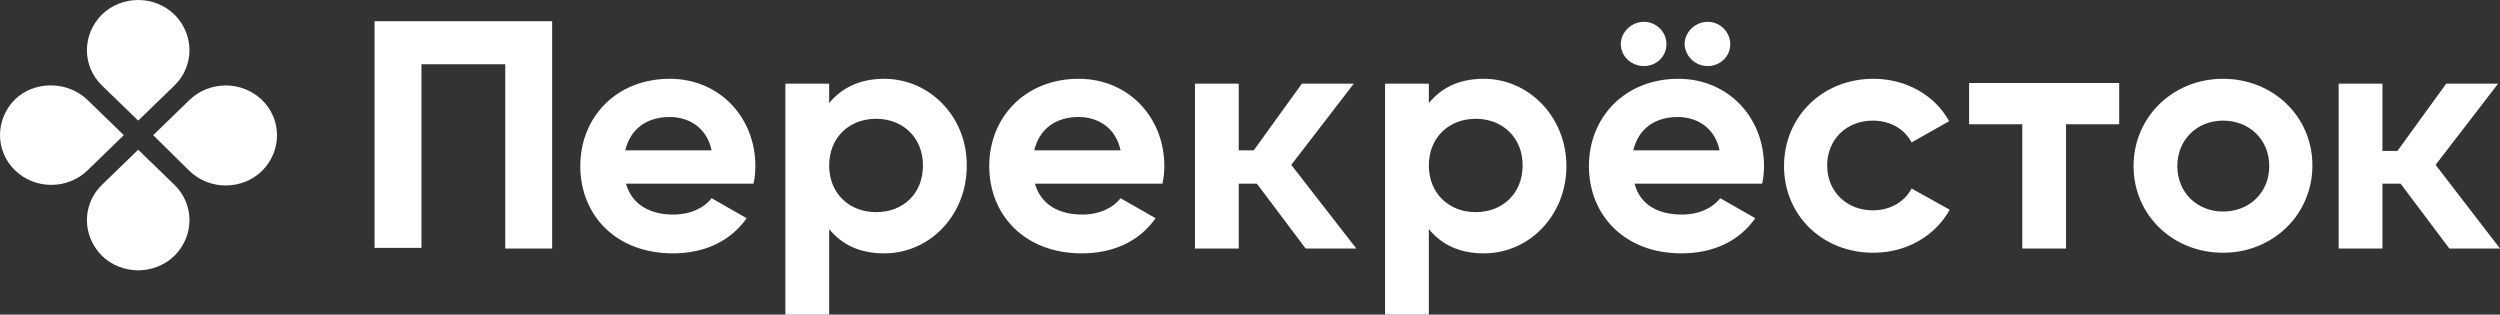 <?xml version="1.0" encoding="UTF-8"?> <svg xmlns="http://www.w3.org/2000/svg" width="151" height="19" viewBox="0 0 151 19" fill="none"><rect x="0" y="0" width="151" height="19" fill="#333333" stroke="none"/><path d="M10.537 5.162L8.347 7.285L6.156 5.162C4.948 3.99 4.948 2.087 6.156 0.879C7.365 -0.293 9.329 -0.293 10.537 0.879C11.746 2.087 11.746 3.99 10.537 5.162Z" fill="white"></path><path d="M6.156 11.166L8.347 9.042L10.537 11.166C11.746 12.337 11.746 14.241 10.537 15.449C9.329 16.62 7.365 16.62 6.156 15.449C4.948 14.241 4.948 12.337 6.156 11.166Z" fill="white"></path><path d="M11.444 10.324L9.253 8.164L11.444 6.04C12.653 4.869 14.617 4.869 15.825 6.04C17.034 7.212 17.034 9.116 15.825 10.324C14.617 11.495 12.653 11.495 11.444 10.324Z" fill="white"></path><path d="M5.288 6.04L7.478 8.164L5.288 10.287C4.079 11.459 2.115 11.459 0.906 10.287C-0.302 9.116 -0.302 7.212 0.906 6.004C2.077 4.869 4.079 4.869 5.288 6.04Z" fill="white"></path><path d="M127.999 7.505H124.788V15.01H122.145V7.505H118.934V5.015H127.999V7.505ZM37.807 11.092H45.511C45.587 10.763 45.625 10.397 45.625 10.031C45.625 7.102 43.472 4.759 40.45 4.759C37.24 4.759 35.05 7.066 35.05 10.031C35.05 12.996 37.202 15.303 40.639 15.303C42.603 15.303 44.152 14.534 45.096 13.179L42.981 11.971C42.528 12.557 41.697 12.96 40.677 12.96C39.317 12.96 38.184 12.41 37.807 11.092ZM37.769 9.079C38.071 7.798 39.053 7.066 40.45 7.066C41.546 7.066 42.679 7.651 42.981 9.079H37.769ZM53.405 4.759C51.932 4.759 50.837 5.308 50.081 6.224V5.052H47.438V19H50.081V13.838C50.837 14.753 51.894 15.303 53.405 15.303C56.162 15.303 58.391 12.996 58.391 10.031C58.428 7.066 56.162 4.759 53.405 4.759ZM52.914 12.813C51.29 12.813 50.081 11.678 50.081 9.994C50.081 8.31 51.29 7.175 52.914 7.175C54.538 7.175 55.747 8.31 55.747 9.994C55.747 11.678 54.576 12.813 52.914 12.813ZM62.508 11.092H70.212C70.288 10.763 70.326 10.397 70.326 10.031C70.326 7.102 68.173 4.759 65.151 4.759C61.941 4.759 59.75 7.066 59.75 10.031C59.75 12.996 61.903 15.303 65.34 15.303C67.304 15.303 68.853 14.534 69.797 13.179L67.682 11.971C67.229 12.557 66.398 12.96 65.378 12.96C64.018 12.96 62.885 12.41 62.508 11.092ZM62.47 9.079C62.772 7.798 63.754 7.066 65.151 7.066C66.247 7.066 67.38 7.651 67.682 9.079H62.47ZM89.626 4.759C88.115 4.759 87.057 5.308 86.302 6.224V5.052H83.658V19H86.302V13.838C87.057 14.753 88.115 15.303 89.626 15.303C92.383 15.303 94.611 12.996 94.611 10.031C94.611 7.066 92.345 4.759 89.626 4.759ZM89.135 12.813C87.51 12.813 86.302 11.678 86.302 9.994C86.302 8.31 87.51 7.175 89.135 7.175C90.759 7.175 91.967 8.31 91.967 9.994C91.967 11.678 90.759 12.813 89.135 12.813ZM98.728 11.092H106.433C106.508 10.763 106.546 10.397 106.546 10.031C106.546 7.102 104.393 4.759 101.372 4.759C98.161 4.759 95.971 7.066 95.971 10.031C95.971 12.996 98.124 15.303 101.561 15.303C103.525 15.303 105.073 14.534 106.017 13.179L103.902 11.971C103.449 12.557 102.618 12.96 101.598 12.96C100.201 12.96 99.068 12.41 98.728 11.092ZM99.294 3.99C100.05 3.99 100.654 3.405 100.654 2.672C100.654 1.94 100.05 1.318 99.294 1.318C98.539 1.318 97.897 1.94 97.897 2.672C97.897 3.405 98.539 3.99 99.294 3.99ZM98.652 9.079C98.954 7.798 99.936 7.066 101.334 7.066C102.429 7.066 103.562 7.651 103.864 9.079H98.652ZM103.147 3.99C103.902 3.99 104.507 3.405 104.507 2.672C104.507 1.94 103.902 1.318 103.147 1.318C102.391 1.318 101.749 1.94 101.749 2.672C101.787 3.405 102.391 3.99 103.147 3.99ZM113.156 15.266C115.157 15.266 116.895 14.241 117.763 12.667L115.459 11.385C115.044 12.191 114.175 12.703 113.118 12.703C111.532 12.703 110.361 11.568 110.361 9.994C110.361 8.42 111.532 7.285 113.118 7.285C114.175 7.285 115.044 7.798 115.459 8.603L117.726 7.322C116.895 5.784 115.157 4.759 113.156 4.759C110.059 4.759 107.755 7.066 107.755 10.031C107.755 12.996 110.059 15.266 113.156 15.266ZM134.268 15.266C137.29 15.266 139.669 12.96 139.669 9.994C139.669 7.029 137.29 4.759 134.268 4.759C131.247 4.759 128.867 7.066 128.867 10.031C128.867 12.996 131.247 15.266 134.268 15.266ZM134.268 12.777C132.72 12.777 131.511 11.642 131.511 10.031C131.511 8.42 132.72 7.285 134.268 7.285C135.855 7.285 137.063 8.42 137.063 10.031C137.063 11.642 135.855 12.777 134.268 12.777ZM78.861 15.01H81.921L77.993 9.958L81.77 5.052H78.635L75.727 9.079H74.82V5.052H72.176V15.01H74.82V11.092H75.915L78.861 15.01ZM147.941 15.01H151L147.11 9.958L150.887 5.052H147.752L144.806 9.116H143.899V5.052H141.256V15.01H143.899V11.092H144.995L147.941 15.01ZM22.624 1.281V14.973H25.456V3.881H30.517V15.01H33.35V1.281H22.624Z" fill="white"></path></svg> 
